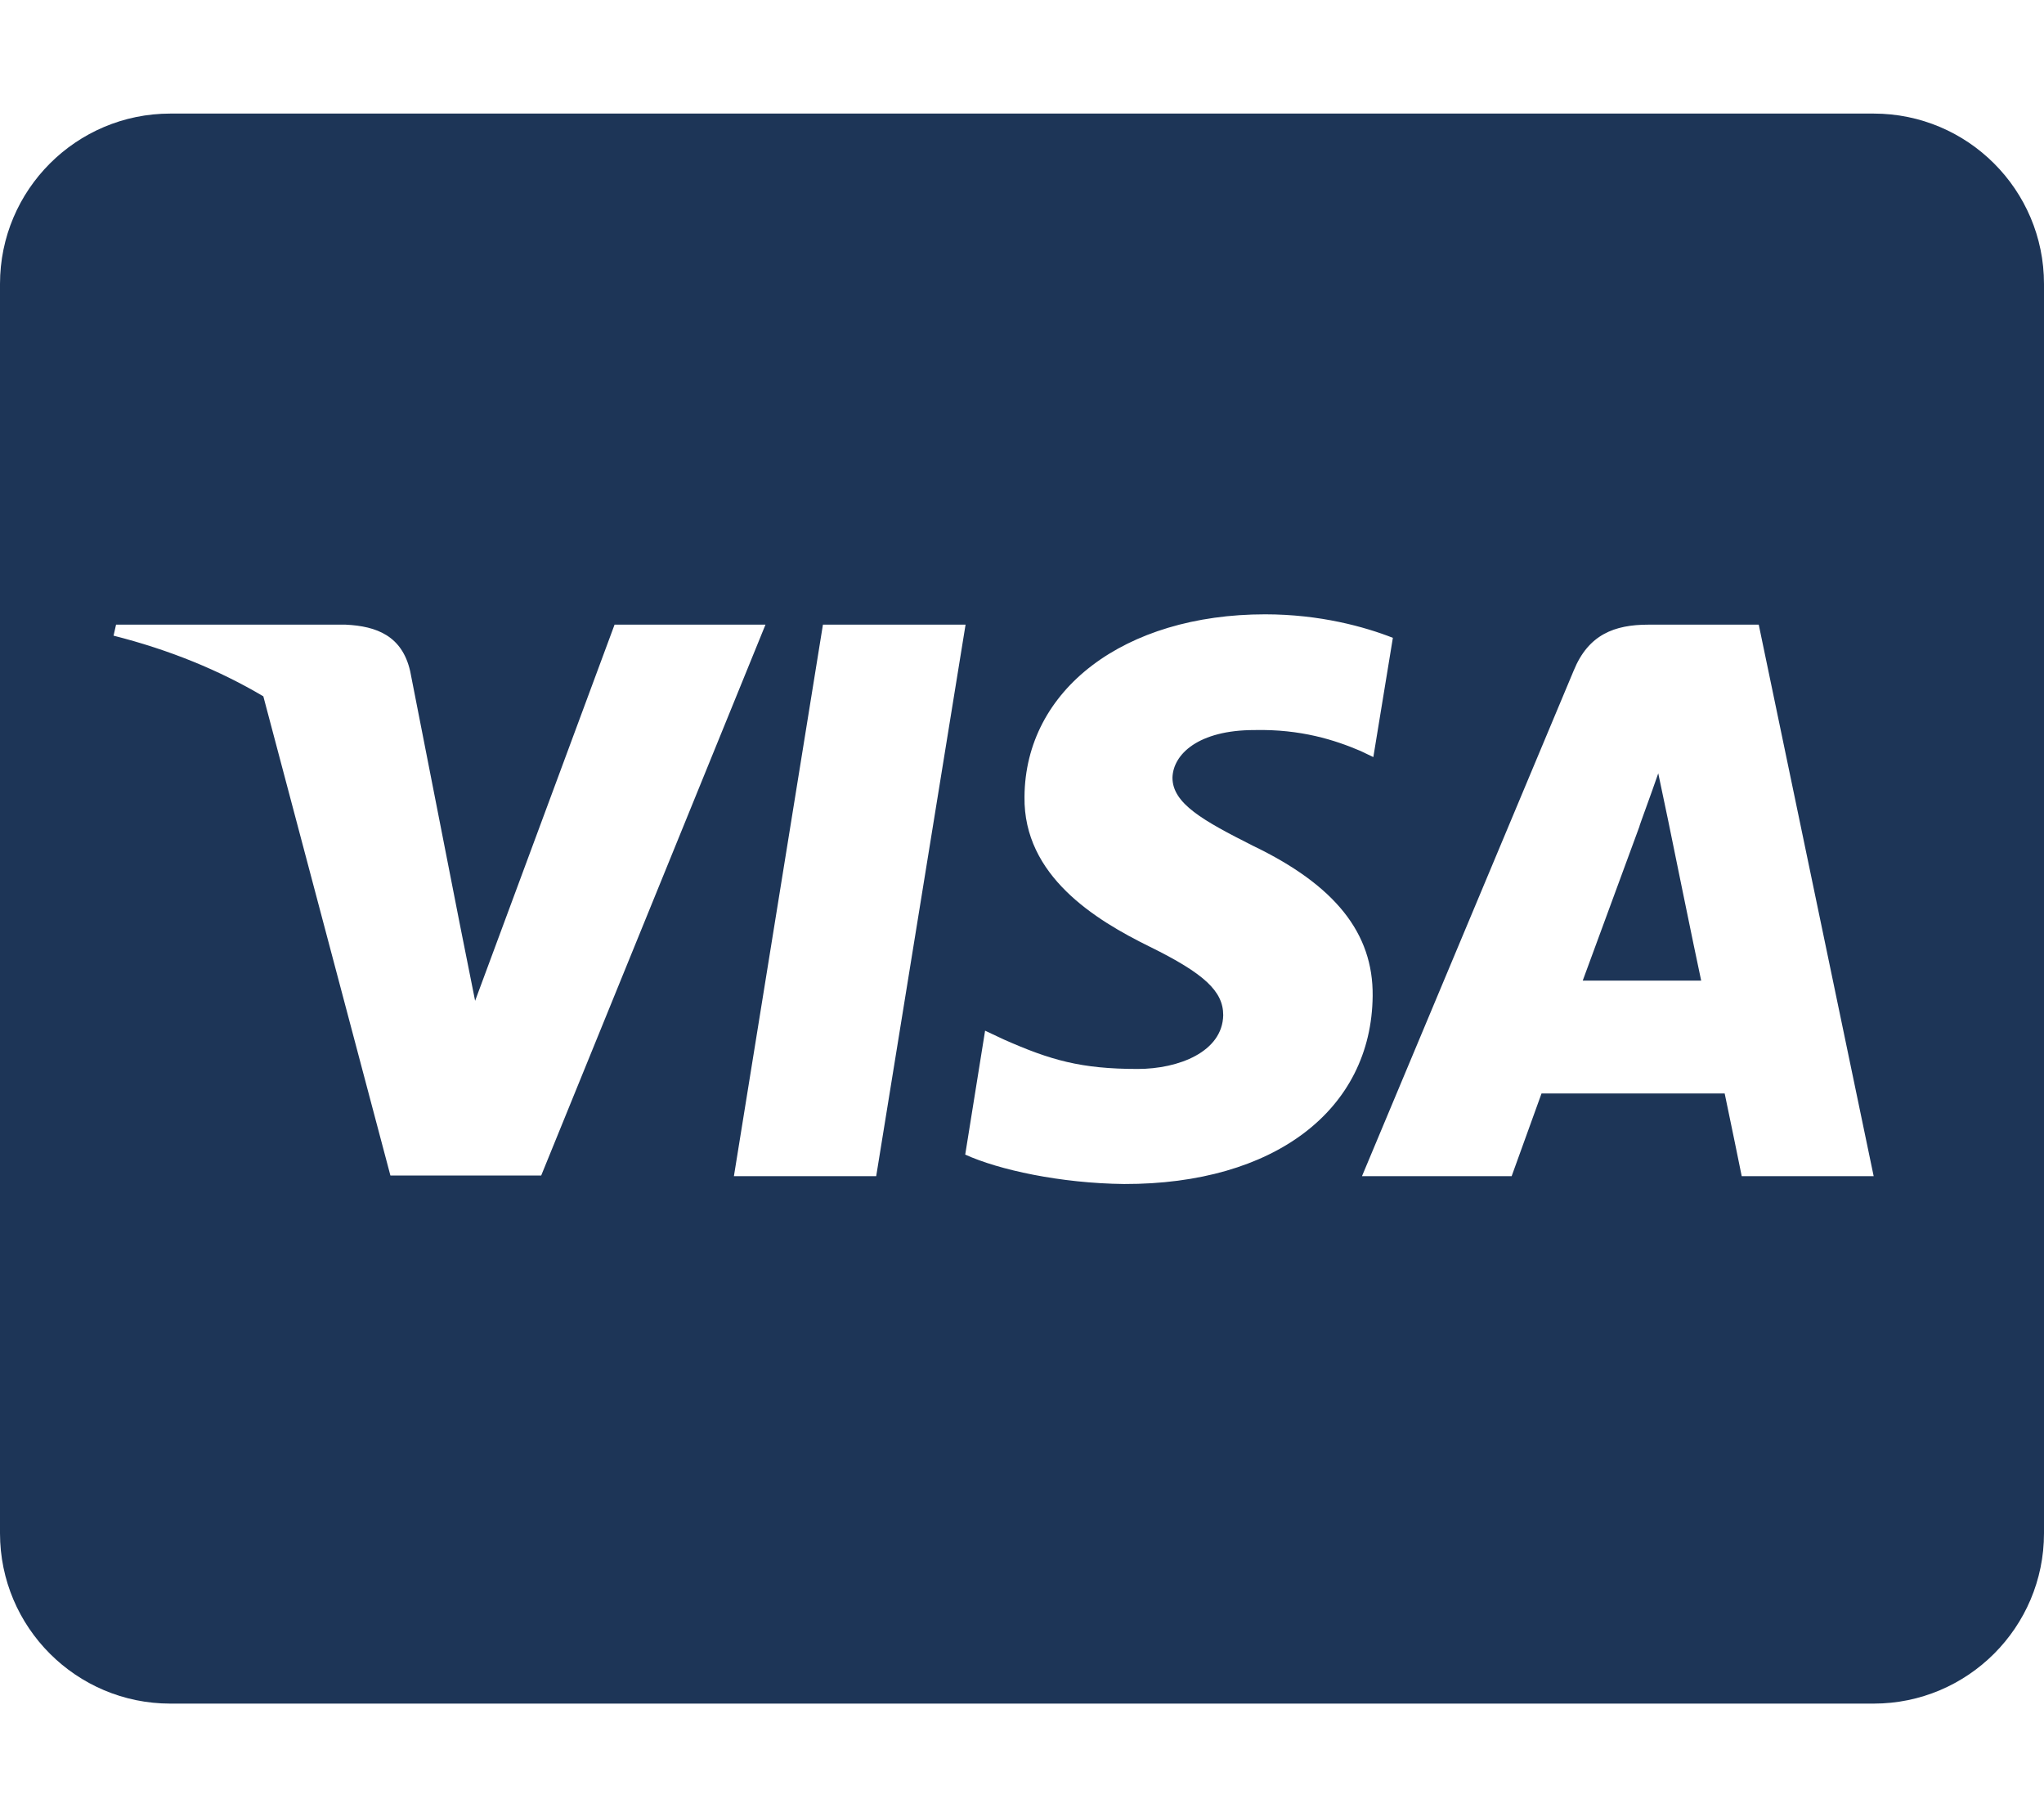 <?xml version="1.0" encoding="UTF-8"?> <svg xmlns="http://www.w3.org/2000/svg" width="18" height="16" viewBox="0 0 18 16" fill="none"><path d="M14.691 7.228C14.691 7.228 14.928 8.391 14.981 8.634H13.938C14.041 8.356 14.438 7.275 14.438 7.275C14.431 7.284 14.541 6.991 14.603 6.809L14.691 7.228ZM18 2.5V13.5C18 14.328 17.328 15 16.5 15H1.5C0.672 15 0 14.328 0 13.5V2.5C0 1.672 0.672 1 1.5 1H16.5C17.328 1 18 1.672 18 2.5ZM4.766 10.35L6.741 5.5H5.412L4.184 8.812L4.05 8.141L3.612 5.909C3.541 5.6 3.319 5.513 3.044 5.5H1.022L1 5.597C1.494 5.722 1.934 5.903 2.319 6.131L3.438 10.35H4.766ZM7.716 10.356L8.503 5.5H7.247L6.463 10.356H7.716ZM12.088 8.769C12.094 8.216 11.756 7.794 11.034 7.447C10.594 7.225 10.325 7.075 10.325 6.847C10.331 6.641 10.553 6.428 11.047 6.428C11.456 6.419 11.756 6.516 11.981 6.612L12.094 6.666L12.266 5.616C12.019 5.519 11.625 5.409 11.141 5.409C9.9 5.409 9.028 6.072 9.022 7.016C9.012 7.713 9.647 8.1 10.122 8.334C10.606 8.572 10.772 8.728 10.772 8.938C10.766 9.262 10.378 9.412 10.019 9.412C9.519 9.412 9.25 9.334 8.841 9.153L8.675 9.075L8.5 10.166C8.794 10.3 9.338 10.419 9.9 10.425C11.219 10.428 12.078 9.775 12.088 8.769ZM16.5 10.356L15.488 5.5H14.516C14.216 5.5 13.988 5.588 13.859 5.903L11.994 10.356H13.312C13.312 10.356 13.528 9.756 13.575 9.628H15.188C15.225 9.8 15.338 10.356 15.338 10.356H16.5Z" fill="#1D3557"></path></svg> 